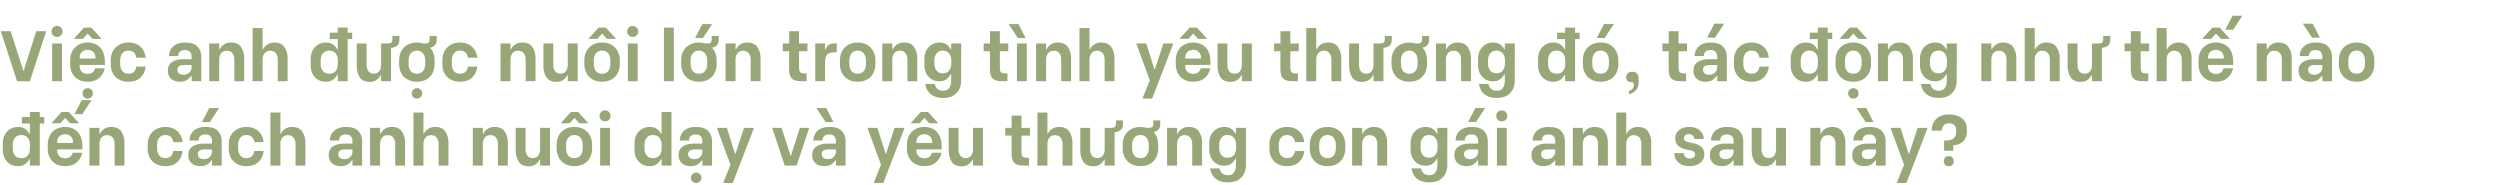 <svg width="770" height="57" viewBox="0 0 770 57" fill="none" xmlns="http://www.w3.org/2000/svg">
<path d="M0.242 9.6H3.278L7.172 21.766H7.304L11.176 9.6H14.234L9.196 25.022H5.258L0.242 9.6ZM16.065 13.384H19.101V25H16.065V13.384ZM17.561 11.382C17.077 11.382 16.674 11.221 16.351 10.898C16.028 10.561 15.867 10.157 15.867 9.688C15.867 9.204 16.028 8.801 16.351 8.478C16.674 8.155 17.077 7.994 17.561 7.994C18.045 7.994 18.448 8.163 18.771 8.5C19.094 8.823 19.255 9.219 19.255 9.688C19.255 10.157 19.094 10.561 18.771 10.898C18.448 11.221 18.045 11.382 17.561 11.382ZM27.003 25.176C25.888 25.176 24.928 24.949 24.121 24.494C23.314 24.025 22.691 23.387 22.251 22.58C21.826 21.759 21.613 20.842 21.613 19.83V18.51C21.613 17.498 21.826 16.581 22.251 15.76C22.676 14.939 23.292 14.293 24.099 13.824C24.906 13.34 25.866 13.098 26.981 13.098C28.022 13.098 28.939 13.318 29.731 13.758C30.538 14.198 31.168 14.865 31.623 15.76C32.078 16.655 32.305 17.755 32.305 19.06V20.006H24.517V20.292C24.517 20.981 24.73 21.568 25.155 22.052C25.595 22.521 26.204 22.756 26.981 22.756C27.597 22.756 28.103 22.609 28.499 22.316C28.895 22.008 29.159 21.583 29.291 21.04H32.261C31.997 22.257 31.418 23.255 30.523 24.032C29.643 24.795 28.47 25.176 27.003 25.176ZM29.401 18.026V17.806C29.401 17.073 29.174 16.479 28.719 16.024C28.264 15.569 27.678 15.342 26.959 15.342C26.226 15.342 25.632 15.569 25.177 16.024C24.737 16.464 24.517 17.058 24.517 17.806V18.026H29.401ZM27.025 30.368C26.556 30.368 26.167 30.214 25.859 29.906C25.566 29.598 25.419 29.217 25.419 28.762C25.419 28.307 25.566 27.926 25.859 27.618C26.167 27.31 26.556 27.156 27.025 27.156C27.48 27.156 27.861 27.31 28.169 27.618C28.477 27.926 28.631 28.307 28.631 28.762C28.631 29.202 28.477 29.576 28.169 29.884C27.861 30.207 27.48 30.368 27.025 30.368ZM25.881 8.5H28.125L31.293 11.976H28.499L27.025 10.37H26.937L25.507 11.976H22.735L25.881 8.5ZM39.573 25.176C38.444 25.176 37.468 24.949 36.647 24.494C35.825 24.025 35.195 23.387 34.755 22.58C34.33 21.759 34.117 20.842 34.117 19.83V18.51C34.117 17.498 34.33 16.581 34.755 15.76C35.195 14.939 35.825 14.293 36.647 13.824C37.468 13.34 38.444 13.098 39.573 13.098C40.644 13.098 41.56 13.311 42.323 13.736C43.1 14.161 43.694 14.726 44.105 15.43C44.53 16.134 44.787 16.919 44.875 17.784H41.993C41.919 17.139 41.678 16.611 41.267 16.2C40.856 15.789 40.291 15.584 39.573 15.584C38.766 15.584 38.136 15.863 37.681 16.42C37.241 16.977 37.021 17.689 37.021 18.554V19.764C37.021 20.629 37.241 21.341 37.681 21.898C38.136 22.441 38.766 22.712 39.573 22.712C40.291 22.712 40.856 22.507 41.267 22.096C41.678 21.685 41.919 21.157 41.993 20.512H44.875C44.743 21.847 44.222 22.961 43.313 23.856C42.418 24.736 41.172 25.176 39.573 25.176ZM55.388 25.176C54.258 25.176 53.356 24.868 52.682 24.252C52.022 23.636 51.692 22.807 51.692 21.766C51.692 20.563 52.132 19.676 53.012 19.104C53.906 18.517 55.021 18.224 56.356 18.224H59.018V17.388C59.018 16.845 58.856 16.383 58.534 16.002C58.226 15.606 57.69 15.408 56.928 15.408C56.253 15.408 55.747 15.569 55.41 15.892C55.072 16.215 54.904 16.655 54.904 17.212V17.278H52.066V17.212C52.066 16.552 52.227 15.914 52.55 15.298C52.872 14.667 53.4 14.147 54.134 13.736C54.867 13.311 55.82 13.098 56.994 13.098C58.783 13.098 60.059 13.516 60.822 14.352C61.599 15.188 61.988 16.2 61.988 17.388V25H59.018V23.372H58.842C58.622 23.783 58.226 24.186 57.654 24.582C57.082 24.978 56.326 25.176 55.388 25.176ZM56.488 23.02C57.25 23.02 57.859 22.793 58.314 22.338C58.783 21.883 59.018 21.348 59.018 20.732V20.028H56.686C55.322 20.028 54.64 20.505 54.64 21.458C54.64 21.942 54.808 22.323 55.146 22.602C55.483 22.881 55.93 23.02 56.488 23.02ZM64.439 13.384H67.519V15.166H67.674C67.938 14.594 68.363 14.11 68.95 13.714C69.536 13.303 70.248 13.098 71.084 13.098C72.594 13.098 73.657 13.582 74.273 14.55C74.904 15.518 75.219 16.618 75.219 17.85V25H72.183V18.356C72.183 17.505 71.978 16.838 71.567 16.354C71.171 15.87 70.607 15.628 69.874 15.628C69.096 15.628 68.51 15.885 68.114 16.398C67.718 16.897 67.519 17.549 67.519 18.356V25H64.439V13.384ZM77.803 8.654H80.883V15.166H81.037C81.301 14.594 81.726 14.11 82.313 13.714C82.9 13.303 83.611 13.098 84.447 13.098C85.957 13.098 87.021 13.582 87.637 14.55C88.267 15.518 88.583 16.618 88.583 17.85V25H85.547V18.356C85.547 17.505 85.341 16.838 84.931 16.354C84.535 15.87 83.963 15.628 83.215 15.628C82.481 15.628 81.909 15.877 81.499 16.376C81.088 16.875 80.883 17.535 80.883 18.356V25H77.803V8.654ZM108.472 12.042H107.086V25H104.028V23.02H103.852C103.588 23.563 103.177 24.061 102.62 24.516C102.063 24.956 101.285 25.176 100.288 25.176C99.423 25.176 98.638 24.963 97.934 24.538C97.245 24.113 96.695 23.526 96.284 22.778C95.888 22.03 95.69 21.179 95.69 20.226V18.114C95.69 17.146 95.895 16.281 96.306 15.518C96.717 14.755 97.274 14.161 97.978 13.736C98.682 13.311 99.474 13.098 100.354 13.098C101.337 13.098 102.107 13.318 102.664 13.758C103.221 14.198 103.617 14.667 103.852 15.166H104.028V12.042H101.564V10.062H104.028V8.5H107.086V10.062H108.472V12.042ZM104.05 18.51C104.05 17.645 103.815 16.941 103.346 16.398C102.877 15.855 102.231 15.584 101.41 15.584C100.589 15.584 99.943 15.855 99.474 16.398C99.005 16.941 98.77 17.645 98.77 18.51V19.83C98.77 20.681 99.005 21.377 99.474 21.92C99.958 22.448 100.603 22.712 101.41 22.712C102.231 22.712 102.877 22.448 103.346 21.92C103.815 21.377 104.05 20.681 104.05 19.83V18.51ZM123.013 11.074V12.262C123.013 13.127 122.764 13.743 122.265 14.11C121.766 14.477 121.158 14.689 120.439 14.748V25H117.381V23.152H117.227C116.963 23.724 116.545 24.215 115.973 24.626C115.416 25.022 114.726 25.22 113.905 25.22C112.424 25.22 111.382 24.736 110.781 23.768C110.18 22.785 109.879 21.685 109.879 20.468V13.384H112.915V19.962C112.915 20.798 113.106 21.465 113.487 21.964C113.868 22.448 114.411 22.69 115.115 22.69C115.878 22.69 116.442 22.433 116.809 21.92C117.19 21.407 117.381 20.754 117.381 19.962V13.384H119.493C119.962 13.384 120.307 13.296 120.527 13.12C120.747 12.944 120.857 12.541 120.857 11.91V11.074H123.013ZM134.504 11.074V12.262C134.504 13.01 134.306 13.575 133.91 13.956C133.529 14.337 133.038 14.579 132.436 14.682C132.906 15.166 133.258 15.745 133.492 16.42C133.742 17.08 133.866 17.799 133.866 18.576V19.742C133.866 20.783 133.646 21.715 133.206 22.536C132.781 23.357 132.158 24.003 131.336 24.472C130.515 24.941 129.54 25.176 128.41 25.176C127.281 25.176 126.306 24.941 125.484 24.472C124.663 24.003 124.032 23.357 123.592 22.536C123.152 21.715 122.932 20.783 122.932 19.742V18.576C122.932 17.535 123.145 16.603 123.57 15.782C124.01 14.946 124.641 14.293 125.462 13.824C126.298 13.34 127.281 13.098 128.41 13.098C129.07 13.098 129.723 13.193 130.368 13.384H130.984C131.454 13.384 131.798 13.296 132.018 13.12C132.238 12.944 132.348 12.541 132.348 11.91V11.074H134.504ZM130.962 18.642C130.962 17.733 130.735 16.999 130.28 16.442C129.84 15.87 129.217 15.584 128.41 15.584C127.589 15.584 126.951 15.87 126.496 16.442C126.056 16.999 125.836 17.733 125.836 18.642V19.698C125.836 20.607 126.056 21.341 126.496 21.898C126.951 22.441 127.589 22.712 128.41 22.712C129.217 22.712 129.84 22.441 130.28 21.898C130.735 21.341 130.962 20.607 130.962 19.698V18.642ZM128.432 30.368C127.963 30.368 127.574 30.214 127.266 29.906C126.973 29.598 126.826 29.217 126.826 28.762C126.826 28.307 126.973 27.926 127.266 27.618C127.574 27.31 127.963 27.156 128.432 27.156C128.887 27.156 129.268 27.31 129.576 27.618C129.884 27.926 130.038 28.307 130.038 28.762C130.038 29.202 129.884 29.576 129.576 29.884C129.268 30.207 128.887 30.368 128.432 30.368ZM141.71 25.176C140.58 25.176 139.605 24.949 138.784 24.494C137.962 24.025 137.332 23.387 136.892 22.58C136.466 21.759 136.254 20.842 136.254 19.83V18.51C136.254 17.498 136.466 16.581 136.892 15.76C137.332 14.939 137.962 14.293 138.784 13.824C139.605 13.34 140.58 13.098 141.71 13.098C142.78 13.098 143.697 13.311 144.46 13.736C145.237 14.161 145.831 14.726 146.242 15.43C146.667 16.134 146.924 16.919 147.012 17.784H144.13C144.056 17.139 143.814 16.611 143.404 16.2C142.993 15.789 142.428 15.584 141.71 15.584C140.903 15.584 140.272 15.863 139.818 16.42C139.378 16.977 139.158 17.689 139.158 18.554V19.764C139.158 20.629 139.378 21.341 139.818 21.898C140.272 22.441 140.903 22.712 141.71 22.712C142.428 22.712 142.993 22.507 143.404 22.096C143.814 21.685 144.056 21.157 144.13 20.512H147.012C146.88 21.847 146.359 22.961 145.45 23.856C144.555 24.736 143.308 25.176 141.71 25.176ZM154.158 13.384H157.238V15.166H157.392C157.656 14.594 158.082 14.11 158.668 13.714C159.255 13.303 159.966 13.098 160.802 13.098C162.313 13.098 163.376 13.582 163.992 14.55C164.623 15.518 164.938 16.618 164.938 17.85V25H161.902V18.356C161.902 17.505 161.697 16.838 161.286 16.354C160.89 15.87 160.326 15.628 159.592 15.628C158.815 15.628 158.228 15.885 157.832 16.398C157.436 16.897 157.238 17.549 157.238 18.356V25H154.158V13.384ZM177.931 25H174.873V23.152H174.719C174.455 23.724 174.037 24.215 173.465 24.626C172.908 25.022 172.219 25.22 171.397 25.22C169.916 25.22 168.875 24.736 168.273 23.768C167.672 22.785 167.371 21.685 167.371 20.468V13.384H170.407V19.962C170.407 20.798 170.598 21.465 170.979 21.964C171.361 22.448 171.903 22.69 172.607 22.69C173.37 22.69 173.935 22.433 174.301 21.92C174.683 21.407 174.873 20.754 174.873 19.962V13.384H177.931V25ZM185.451 25.176C184.322 25.176 183.347 24.941 182.525 24.472C181.704 24.003 181.073 23.357 180.633 22.536C180.193 21.715 179.973 20.783 179.973 19.742V18.576C179.973 17.535 180.186 16.603 180.611 15.782C181.051 14.946 181.682 14.293 182.503 13.824C183.339 13.34 184.322 13.098 185.451 13.098C186.581 13.098 187.556 13.34 188.377 13.824C189.199 14.293 189.822 14.946 190.247 15.782C190.687 16.603 190.907 17.535 190.907 18.576V19.742C190.907 20.783 190.687 21.715 190.247 22.536C189.822 23.357 189.199 24.003 188.377 24.472C187.556 24.941 186.581 25.176 185.451 25.176ZM185.451 22.712C186.258 22.712 186.881 22.441 187.321 21.898C187.776 21.341 188.003 20.607 188.003 19.698V18.642C188.003 17.733 187.776 16.999 187.321 16.442C186.881 15.87 186.258 15.584 185.451 15.584C184.63 15.584 183.992 15.87 183.537 16.442C183.097 16.999 182.877 17.733 182.877 18.642V19.698C182.877 20.607 183.097 21.341 183.537 21.898C183.992 22.441 184.63 22.712 185.451 22.712ZM184.351 8.5H186.595L189.763 11.976H186.969L185.495 10.37H185.407L183.977 11.976H181.205L184.351 8.5ZM193.376 13.384H196.412V25H193.376V13.384ZM194.872 11.382C194.388 11.382 193.984 11.221 193.662 10.898C193.339 10.561 193.178 10.157 193.178 9.688C193.178 9.204 193.339 8.801 193.662 8.478C193.984 8.155 194.388 7.994 194.872 7.994C195.356 7.994 195.759 8.163 196.082 8.5C196.404 8.823 196.566 9.219 196.566 9.688C196.566 10.157 196.404 10.561 196.082 10.898C195.759 11.221 195.356 11.382 194.872 11.382ZM204.5 8.5H207.536V25H204.5V8.5ZM221.366 11.074V12.262C221.366 13.01 221.168 13.575 220.772 13.956C220.39 14.337 219.899 14.579 219.298 14.682C219.767 15.166 220.119 15.745 220.354 16.42C220.603 17.08 220.728 17.799 220.728 18.576V19.742C220.728 20.783 220.508 21.715 220.068 22.536C219.642 23.357 219.019 24.003 218.198 24.472C217.376 24.941 216.401 25.176 215.272 25.176C214.142 25.176 213.167 24.941 212.346 24.472C211.524 24.003 210.894 23.357 210.454 22.536C210.014 21.715 209.794 20.783 209.794 19.742V18.576C209.794 17.535 210.006 16.603 210.432 15.782C210.872 14.946 211.502 14.293 212.324 13.824C213.16 13.34 214.142 13.098 215.272 13.098C215.932 13.098 216.584 13.193 217.23 13.384H217.846C218.315 13.384 218.66 13.296 218.88 13.12C219.1 12.944 219.21 12.541 219.21 11.91V11.074H221.366ZM217.824 18.642C217.824 17.733 217.596 16.999 217.142 16.442C216.702 15.87 216.078 15.584 215.272 15.584C214.45 15.584 213.812 15.87 213.358 16.442C212.918 16.999 212.698 17.733 212.698 18.642V19.698C212.698 20.607 212.918 21.341 213.358 21.898C213.812 22.441 214.45 22.712 215.272 22.712C216.078 22.712 216.702 22.441 217.142 21.898C217.596 21.341 217.824 20.607 217.824 19.698V18.642ZM214.084 11.712L216.306 7.422H219.32L216.504 11.734L214.084 11.712ZM223.467 13.384H226.547V15.166H226.701C226.965 14.594 227.39 14.11 227.977 13.714C228.564 13.303 229.275 13.098 230.111 13.098C231.622 13.098 232.685 13.582 233.301 14.55C233.932 15.518 234.247 16.618 234.247 17.85V25H231.211V18.356C231.211 17.505 231.006 16.838 230.595 16.354C230.199 15.87 229.634 15.628 228.901 15.628C228.124 15.628 227.537 15.885 227.141 16.398C226.745 16.897 226.547 17.549 226.547 18.356V25H223.467V13.384ZM246.106 15.76V20.402C246.106 20.989 246.135 21.429 246.194 21.722C246.253 22.001 246.399 22.221 246.634 22.382C246.869 22.529 247.243 22.602 247.756 22.602H248.438V25H246.612C245.571 25 244.786 24.824 244.258 24.472C243.745 24.105 243.415 23.651 243.268 23.108C243.121 22.565 243.048 21.898 243.048 21.106V15.76H241.112V13.384H243.07V9.6H246.106V13.384H248.702V15.76H246.106ZM251.098 13.384H254.112V15.232H254.266C254.471 14.675 254.765 14.227 255.146 13.89C255.527 13.553 256.151 13.384 257.016 13.384H257.72V16.112H257.016C256.004 16.112 255.263 16.347 254.794 16.816C254.339 17.285 254.112 18.077 254.112 19.192V25H251.098V13.384ZM264.17 25.176C263.041 25.176 262.065 24.941 261.244 24.472C260.423 24.003 259.792 23.357 259.352 22.536C258.912 21.715 258.692 20.783 258.692 19.742V18.576C258.692 17.535 258.905 16.603 259.33 15.782C259.77 14.946 260.401 14.293 261.222 13.824C262.058 13.34 263.041 13.098 264.17 13.098C265.299 13.098 266.275 13.34 267.096 13.824C267.917 14.293 268.541 14.946 268.966 15.782C269.406 16.603 269.626 17.535 269.626 18.576V19.742C269.626 20.783 269.406 21.715 268.966 22.536C268.541 23.357 267.917 24.003 267.096 24.472C266.275 24.941 265.299 25.176 264.17 25.176ZM264.17 22.712C264.977 22.712 265.6 22.441 266.04 21.898C266.495 21.341 266.722 20.607 266.722 19.698V18.642C266.722 17.733 266.495 16.999 266.04 16.442C265.6 15.87 264.977 15.584 264.17 15.584C263.349 15.584 262.711 15.87 262.256 16.442C261.816 16.999 261.596 17.733 261.596 18.642V19.698C261.596 20.607 261.816 21.341 262.256 21.898C262.711 22.441 263.349 22.712 264.17 22.712ZM271.742 13.384H274.822V15.166H274.976C275.24 14.594 275.666 14.11 276.252 13.714C276.839 13.303 277.55 13.098 278.386 13.098C279.897 13.098 280.96 13.582 281.576 14.55C282.207 15.518 282.522 16.618 282.522 17.85V25H279.486V18.356C279.486 17.505 279.281 16.838 278.87 16.354C278.474 15.87 277.91 15.628 277.176 15.628C276.399 15.628 275.812 15.885 275.416 16.398C275.02 16.897 274.822 17.549 274.822 18.356V25H271.742V13.384ZM290.454 30.17C288.885 30.17 287.631 29.796 286.692 29.048C285.768 28.3 285.196 27.237 284.976 25.858H287.924C288.041 26.533 288.32 27.046 288.76 27.398C289.2 27.765 289.772 27.948 290.476 27.948C291.371 27.948 292.001 27.662 292.368 27.09C292.749 26.533 292.947 25.821 292.962 24.956V22.866H292.808C292.544 23.409 292.133 23.907 291.576 24.362C291.033 24.817 290.271 25.044 289.288 25.044C288.423 25.044 287.638 24.831 286.934 24.406C286.245 23.981 285.702 23.394 285.306 22.646C284.91 21.883 284.712 21.025 284.712 20.072V18.114C284.712 17.146 284.91 16.281 285.306 15.518C285.717 14.755 286.267 14.161 286.956 13.736C287.66 13.311 288.445 13.098 289.31 13.098C290.293 13.098 291.055 13.318 291.598 13.758C292.155 14.183 292.559 14.653 292.808 15.166H292.962V13.384H296.042L296.02 24.956C296.02 25.66 295.873 26.401 295.58 27.178C295.287 27.97 294.722 28.667 293.886 29.268C293.065 29.869 291.921 30.17 290.454 30.17ZM290.388 22.58C291.209 22.58 291.847 22.309 292.302 21.766C292.771 21.209 293.006 20.49 293.006 19.61V18.554C293.006 17.689 292.771 16.977 292.302 16.42C291.847 15.863 291.209 15.584 290.388 15.584C289.567 15.584 288.929 15.863 288.474 16.42C288.019 16.977 287.792 17.689 287.792 18.554V19.61C287.792 20.49 288.019 21.209 288.474 21.766C288.943 22.309 289.581 22.58 290.388 22.58ZM307.96 15.76V20.402C307.96 20.989 307.989 21.429 308.048 21.722C308.106 22.001 308.253 22.221 308.488 22.382C308.722 22.529 309.096 22.602 309.61 22.602H310.292V25H308.466C307.424 25 306.64 24.824 306.112 24.472C305.598 24.105 305.268 23.651 305.122 23.108C304.975 22.565 304.902 21.898 304.902 21.106V15.76H302.966V13.384H304.924V9.6H307.96V13.384H310.556V15.76H307.96ZM313.215 13.384H316.251V25H313.215V13.384ZM310.663 7.422H313.699L315.899 11.712L313.501 11.734L310.663 7.422ZM319.115 13.384H322.195V15.166H322.349C322.613 14.594 323.039 14.11 323.625 13.714C324.212 13.303 324.923 13.098 325.759 13.098C327.27 13.098 328.333 13.582 328.949 14.55C329.58 15.518 329.895 16.618 329.895 17.85V25H326.859V18.356C326.859 17.505 326.654 16.838 326.243 16.354C325.847 15.87 325.283 15.628 324.549 15.628C323.772 15.628 323.185 15.885 322.789 16.398C322.393 16.897 322.195 17.549 322.195 18.356V25H319.115V13.384ZM332.479 8.654H335.559V15.166H335.713C335.977 14.594 336.402 14.11 336.989 13.714C337.575 13.303 338.287 13.098 339.123 13.098C340.633 13.098 341.697 13.582 342.313 14.55C342.943 15.518 343.259 16.618 343.259 17.85V25H340.223V18.356C340.223 17.505 340.017 16.838 339.607 16.354C339.211 15.87 338.639 15.628 337.891 15.628C337.157 15.628 336.585 15.877 336.175 16.376C335.764 16.875 335.559 17.535 335.559 18.356V25H332.479V8.654ZM351.994 30.06L354.15 24.736L350.058 13.648V13.384H353.05L355.558 21.37H355.69L358.33 13.384H361.3V13.648L354.854 30.368H351.994V30.06ZM367.53 25.176C366.416 25.176 365.455 24.949 364.648 24.494C363.842 24.025 363.218 23.387 362.778 22.58C362.353 21.759 362.14 20.842 362.14 19.83V18.51C362.14 17.498 362.353 16.581 362.778 15.76C363.204 14.939 363.82 14.293 364.626 13.824C365.433 13.34 366.394 13.098 367.508 13.098C368.55 13.098 369.466 13.318 370.258 13.758C371.065 14.198 371.696 14.865 372.15 15.76C372.605 16.655 372.832 17.755 372.832 19.06V20.006H365.044V20.292C365.044 20.981 365.257 21.568 365.682 22.052C366.122 22.521 366.731 22.756 367.508 22.756C368.124 22.756 368.63 22.609 369.026 22.316C369.422 22.008 369.686 21.583 369.818 21.04H372.788C372.524 22.257 371.945 23.255 371.05 24.032C370.17 24.795 368.997 25.176 367.53 25.176ZM369.928 18.026V17.806C369.928 17.073 369.701 16.479 369.246 16.024C368.792 15.569 368.205 15.342 367.486 15.342C366.753 15.342 366.159 15.569 365.704 16.024C365.264 16.464 365.044 17.058 365.044 17.806V18.026H369.928ZM366.408 8.5H368.652L371.82 11.976H369.026L367.552 10.37H367.464L366.034 11.976H363.262L366.408 8.5ZM385.556 25H382.498V23.152H382.344C382.08 23.724 381.662 24.215 381.09 24.626C380.533 25.022 379.844 25.22 379.022 25.22C377.541 25.22 376.5 24.736 375.898 23.768C375.297 22.785 374.996 21.685 374.996 20.468V13.384H378.032V19.962C378.032 20.798 378.223 21.465 378.604 21.964C378.986 22.448 379.528 22.69 380.232 22.69C380.995 22.69 381.56 22.433 381.926 21.92C382.308 21.407 382.498 20.754 382.498 19.962V13.384H385.556V25ZM397.421 15.76V20.402C397.421 20.989 397.45 21.429 397.509 21.722C397.567 22.001 397.714 22.221 397.949 22.382C398.183 22.529 398.557 22.602 399.071 22.602H399.753V25H397.927C396.885 25 396.101 24.824 395.573 24.472C395.059 24.105 394.729 23.651 394.583 23.108C394.436 22.565 394.363 21.898 394.363 21.106V15.76H392.427V13.384H394.385V9.6H397.421V13.384H400.017V15.76H397.421ZM402.324 8.654H405.404V15.166H405.558C405.822 14.594 406.248 14.11 406.834 13.714C407.421 13.303 408.132 13.098 408.968 13.098C410.479 13.098 411.542 13.582 412.158 14.55C412.789 15.518 413.104 16.618 413.104 17.85V25H410.068V18.356C410.068 17.505 409.863 16.838 409.452 16.354C409.056 15.87 408.484 15.628 407.736 15.628C407.003 15.628 406.431 15.877 406.02 16.376C405.61 16.875 405.404 17.535 405.404 18.356V25H402.324V8.654ZM428.671 11.074V12.262C428.671 13.127 428.422 13.743 427.923 14.11C427.425 14.477 426.816 14.689 426.097 14.748V25H423.039V23.152H422.885C422.621 23.724 422.203 24.215 421.631 24.626C421.074 25.022 420.385 25.22 419.563 25.22C418.082 25.22 417.041 24.736 416.439 23.768C415.838 22.785 415.537 21.685 415.537 20.468V13.384H418.573V19.962C418.573 20.798 418.764 21.465 419.145 21.964C419.527 22.448 420.069 22.69 420.773 22.69C421.536 22.69 422.101 22.433 422.467 21.92C422.849 21.407 423.039 20.754 423.039 19.962V13.384H425.151C425.621 13.384 425.965 13.296 426.185 13.12C426.405 12.944 426.515 12.541 426.515 11.91V11.074H428.671ZM440.162 11.074V12.262C440.162 13.01 439.964 13.575 439.568 13.956C439.187 14.337 438.696 14.579 438.094 14.682C438.564 15.166 438.916 15.745 439.15 16.42C439.4 17.08 439.524 17.799 439.524 18.576V19.742C439.524 20.783 439.304 21.715 438.864 22.536C438.439 23.357 437.816 24.003 436.994 24.472C436.173 24.941 435.198 25.176 434.068 25.176C432.939 25.176 431.964 24.941 431.142 24.472C430.321 24.003 429.69 23.357 429.25 22.536C428.81 21.715 428.59 20.783 428.59 19.742V18.576C428.59 17.535 428.803 16.603 429.228 15.782C429.668 14.946 430.299 14.293 431.12 13.824C431.956 13.34 432.939 13.098 434.068 13.098C434.728 13.098 435.381 13.193 436.026 13.384H436.642C437.112 13.384 437.456 13.296 437.676 13.12C437.896 12.944 438.006 12.541 438.006 11.91V11.074H440.162ZM436.62 18.642C436.62 17.733 436.393 16.999 435.938 16.442C435.498 15.87 434.875 15.584 434.068 15.584C433.247 15.584 432.609 15.87 432.154 16.442C431.714 16.999 431.494 17.733 431.494 18.642V19.698C431.494 20.607 431.714 21.341 432.154 21.898C432.609 22.441 433.247 22.712 434.068 22.712C434.875 22.712 435.498 22.441 435.938 21.898C436.393 21.341 436.62 20.607 436.62 19.698V18.642ZM442.264 13.384H445.344V15.166H445.498C445.762 14.594 446.187 14.11 446.774 13.714C447.36 13.303 448.072 13.098 448.908 13.098C450.418 13.098 451.482 13.582 452.098 14.55C452.728 15.518 453.044 16.618 453.044 17.85V25H450.008V18.356C450.008 17.505 449.802 16.838 449.392 16.354C448.996 15.87 448.431 15.628 447.698 15.628C446.92 15.628 446.334 15.885 445.938 16.398C445.542 16.897 445.344 17.549 445.344 18.356V25H442.264V13.384ZM460.976 30.17C459.406 30.17 458.152 29.796 457.214 29.048C456.29 28.3 455.718 27.237 455.498 25.858H458.446C458.563 26.533 458.842 27.046 459.282 27.398C459.722 27.765 460.294 27.948 460.998 27.948C461.892 27.948 462.523 27.662 462.89 27.09C463.271 26.533 463.469 25.821 463.484 24.956V22.866H463.33C463.066 23.409 462.655 23.907 462.098 24.362C461.555 24.817 460.792 25.044 459.81 25.044C458.944 25.044 458.16 24.831 457.456 24.406C456.766 23.981 456.224 23.394 455.828 22.646C455.432 21.883 455.234 21.025 455.234 20.072V18.114C455.234 17.146 455.432 16.281 455.828 15.518C456.238 14.755 456.788 14.161 457.478 13.736C458.182 13.311 458.966 13.098 459.832 13.098C460.814 13.098 461.577 13.318 462.12 13.758C462.677 14.183 463.08 14.653 463.33 15.166H463.484V13.384H466.564L466.542 24.956C466.542 25.66 466.395 26.401 466.102 27.178C465.808 27.97 465.244 28.667 464.408 29.268C463.586 29.869 462.442 30.17 460.976 30.17ZM460.91 22.58C461.731 22.58 462.369 22.309 462.824 21.766C463.293 21.209 463.528 20.49 463.528 19.61V18.554C463.528 17.689 463.293 16.977 462.824 16.42C462.369 15.863 461.731 15.584 460.91 15.584C460.088 15.584 459.45 15.863 458.996 16.42C458.541 16.977 458.314 17.689 458.314 18.554V19.61C458.314 20.49 458.541 21.209 458.996 21.766C459.465 22.309 460.103 22.58 460.91 22.58ZM486.511 12.042H485.125V25H482.067V23.02H481.891C481.627 23.563 481.216 24.061 480.659 24.516C480.102 24.956 479.324 25.176 478.327 25.176C477.462 25.176 476.677 24.963 475.973 24.538C475.284 24.113 474.734 23.526 474.323 22.778C473.927 22.03 473.729 21.179 473.729 20.226V18.114C473.729 17.146 473.934 16.281 474.345 15.518C474.756 14.755 475.313 14.161 476.017 13.736C476.721 13.311 477.513 13.098 478.393 13.098C479.376 13.098 480.146 13.318 480.703 13.758C481.26 14.198 481.656 14.667 481.891 15.166H482.067V12.042H479.603V10.062H482.067V8.5H485.125V10.062H486.511V12.042ZM482.089 18.51C482.089 17.645 481.854 16.941 481.385 16.398C480.916 15.855 480.27 15.584 479.449 15.584C478.628 15.584 477.982 15.855 477.513 16.398C477.044 16.941 476.809 17.645 476.809 18.51V19.83C476.809 20.681 477.044 21.377 477.513 21.92C477.997 22.448 478.642 22.712 479.449 22.712C480.27 22.712 480.916 22.448 481.385 21.92C481.854 21.377 482.089 20.681 482.089 19.83V18.51ZM493 25.176C491.871 25.176 490.895 24.941 490.074 24.472C489.253 24.003 488.622 23.357 488.182 22.536C487.742 21.715 487.522 20.783 487.522 19.742V18.576C487.522 17.535 487.735 16.603 488.16 15.782C488.6 14.946 489.231 14.293 490.052 13.824C490.888 13.34 491.871 13.098 493 13.098C494.129 13.098 495.105 13.34 495.926 13.824C496.747 14.293 497.371 14.946 497.796 15.782C498.236 16.603 498.456 17.535 498.456 18.576V19.742C498.456 20.783 498.236 21.715 497.796 22.536C497.371 23.357 496.747 24.003 495.926 24.472C495.105 24.941 494.129 25.176 493 25.176ZM493 22.712C493.807 22.712 494.43 22.441 494.87 21.898C495.325 21.341 495.552 20.607 495.552 19.698V18.642C495.552 17.733 495.325 16.999 494.87 16.442C494.43 15.87 493.807 15.584 493 15.584C492.179 15.584 491.541 15.87 491.086 16.442C490.646 16.999 490.426 17.733 490.426 18.642V19.698C490.426 20.607 490.646 21.341 491.086 21.898C491.541 22.441 492.179 22.712 493 22.712ZM491.812 11.712L494.034 7.422H497.048L494.232 11.734L491.812 11.712ZM501.716 28.036C502.728 27.64 503.234 27.031 503.234 26.21C503.234 25.799 503.146 25.535 502.97 25.418C502.809 25.315 502.56 25.257 502.222 25.242C501.709 25.227 501.35 25.073 501.144 24.78C500.954 24.487 500.858 24.171 500.858 23.834C500.858 23.335 501.012 22.925 501.32 22.602C501.643 22.265 502.105 22.096 502.706 22.096C503.454 22.096 503.975 22.309 504.268 22.734C504.562 23.159 504.708 23.673 504.708 24.274V25.242C504.708 26.298 504.444 27.134 503.916 27.75C503.388 28.366 502.655 28.791 501.716 29.026V28.036ZM517.003 15.76V20.402C517.003 20.989 517.032 21.429 517.091 21.722C517.149 22.001 517.296 22.221 517.531 22.382C517.765 22.529 518.139 22.602 518.653 22.602H519.335V25H517.509C516.467 25 515.683 24.824 515.155 24.472C514.641 24.105 514.311 23.651 514.165 23.108C514.018 22.565 513.945 21.898 513.945 21.106V15.76H512.009V13.384H513.967V9.6H517.003V13.384H519.599V15.76H517.003ZM525.272 25.176C524.143 25.176 523.241 24.868 522.566 24.252C521.906 23.636 521.576 22.807 521.576 21.766C521.576 20.563 522.016 19.676 522.896 19.104C523.791 18.517 524.906 18.224 526.24 18.224H528.902V17.388C528.902 16.845 528.741 16.383 528.418 16.002C528.11 15.606 527.575 15.408 526.812 15.408C526.138 15.408 525.632 15.569 525.294 15.892C524.957 16.215 524.788 16.655 524.788 17.212V17.278H521.95V17.212C521.95 16.552 522.112 15.914 522.434 15.298C522.757 14.667 523.285 14.147 524.018 13.736C524.752 13.311 525.705 13.098 526.878 13.098C528.668 13.098 529.944 13.516 530.706 14.352C531.484 15.188 531.872 16.2 531.872 17.388V25H528.902V23.372H528.726C528.506 23.783 528.11 24.186 527.538 24.582C526.966 24.978 526.211 25.176 525.272 25.176ZM526.372 23.02C527.135 23.02 527.744 22.793 528.198 22.338C528.668 21.883 528.902 21.348 528.902 20.732V20.028H526.57C525.206 20.028 524.524 20.505 524.524 21.458C524.524 21.942 524.693 22.323 525.03 22.602C525.368 22.881 525.815 23.02 526.372 23.02ZM525.8 11.58L528.022 7.29H531.036L528.22 11.602L525.8 11.58ZM539.493 25.176C538.363 25.176 537.388 24.949 536.567 24.494C535.745 24.025 535.115 23.387 534.675 22.58C534.249 21.759 534.037 20.842 534.037 19.83V18.51C534.037 17.498 534.249 16.581 534.675 15.76C535.115 14.939 535.745 14.293 536.567 13.824C537.388 13.34 538.363 13.098 539.493 13.098C540.563 13.098 541.48 13.311 542.243 13.736C543.02 14.161 543.614 14.726 544.025 15.43C544.45 16.134 544.707 16.919 544.795 17.784H541.913C541.839 17.139 541.597 16.611 541.187 16.2C540.776 15.789 540.211 15.584 539.493 15.584C538.686 15.584 538.055 15.863 537.601 16.42C537.161 16.977 536.941 17.689 536.941 18.554V19.764C536.941 20.629 537.161 21.341 537.601 21.898C538.055 22.441 538.686 22.712 539.493 22.712C540.211 22.712 540.776 22.507 541.187 22.096C541.597 21.685 541.839 21.157 541.913 20.512H544.795C544.663 21.847 544.142 22.961 543.233 23.856C542.338 24.736 541.091 25.176 539.493 25.176ZM564.328 12.042H562.942V25H559.884V23.02H559.708C559.444 23.563 559.033 24.061 558.476 24.516C557.918 24.956 557.141 25.176 556.144 25.176C555.278 25.176 554.494 24.963 553.79 24.538C553.1 24.113 552.55 23.526 552.139 22.778C551.744 22.03 551.546 21.179 551.546 20.226V18.114C551.546 17.146 551.751 16.281 552.162 15.518C552.572 14.755 553.13 14.161 553.834 13.736C554.538 13.311 555.33 13.098 556.21 13.098C557.192 13.098 557.962 13.318 558.52 13.758C559.077 14.198 559.473 14.667 559.708 15.166H559.884V12.042H557.42V10.062H559.884V8.5H562.942V10.062H564.328V12.042ZM559.906 18.51C559.906 17.645 559.671 16.941 559.202 16.398C558.732 15.855 558.087 15.584 557.266 15.584C556.444 15.584 555.799 15.855 555.33 16.398C554.86 16.941 554.626 17.645 554.626 18.51V19.83C554.626 20.681 554.86 21.377 555.33 21.92C555.814 22.448 556.459 22.712 557.266 22.712C558.087 22.712 558.732 22.448 559.202 21.92C559.671 21.377 559.906 20.681 559.906 19.83V18.51ZM570.816 25.176C569.687 25.176 568.712 24.941 567.89 24.472C567.069 24.003 566.438 23.357 565.998 22.536C565.558 21.715 565.338 20.783 565.338 19.742V18.576C565.338 17.535 565.551 16.603 565.976 15.782C566.416 14.946 567.047 14.293 567.868 13.824C568.704 13.34 569.687 13.098 570.816 13.098C571.946 13.098 572.921 13.34 573.742 13.824C574.564 14.293 575.187 14.946 575.612 15.782C576.052 16.603 576.272 17.535 576.272 18.576V19.742C576.272 20.783 576.052 21.715 575.612 22.536C575.187 23.357 574.564 24.003 573.742 24.472C572.921 24.941 571.946 25.176 570.816 25.176ZM570.816 22.712C571.623 22.712 572.246 22.441 572.686 21.898C573.141 21.341 573.368 20.607 573.368 19.698V18.642C573.368 17.733 573.141 16.999 572.686 16.442C572.246 15.87 571.623 15.584 570.816 15.584C569.995 15.584 569.357 15.87 568.902 16.442C568.462 16.999 568.242 17.733 568.242 18.642V19.698C568.242 20.607 568.462 21.341 568.902 21.898C569.357 22.441 569.995 22.712 570.816 22.712ZM570.838 30.368C570.369 30.368 569.98 30.214 569.672 29.906C569.379 29.598 569.232 29.217 569.232 28.762C569.232 28.307 569.379 27.926 569.672 27.618C569.98 27.31 570.369 27.156 570.838 27.156C571.293 27.156 571.674 27.31 571.982 27.618C572.29 27.926 572.444 28.307 572.444 28.762C572.444 29.202 572.29 29.576 571.982 29.884C571.674 30.207 571.293 30.368 570.838 30.368ZM569.716 8.5H571.96L575.128 11.976H572.334L570.86 10.37H570.772L569.342 11.976H566.57L569.716 8.5ZM578.389 13.384H581.469V15.166H581.623C581.887 14.594 582.312 14.11 582.899 13.714C583.485 13.303 584.197 13.098 585.033 13.098C586.543 13.098 587.607 13.582 588.223 14.55C588.853 15.518 589.169 16.618 589.169 17.85V25H586.133V18.356C586.133 17.505 585.927 16.838 585.517 16.354C585.121 15.87 584.556 15.628 583.823 15.628C583.045 15.628 582.459 15.885 582.063 16.398C581.667 16.897 581.469 17.549 581.469 18.356V25H578.389V13.384ZM597.101 30.17C595.531 30.17 594.277 29.796 593.339 29.048C592.415 28.3 591.843 27.237 591.623 25.858H594.571C594.688 26.533 594.967 27.046 595.407 27.398C595.847 27.765 596.419 27.948 597.123 27.948C598.017 27.948 598.648 27.662 599.015 27.09C599.396 26.533 599.594 25.821 599.609 24.956V22.866H599.455C599.191 23.409 598.78 23.907 598.223 24.362C597.68 24.817 596.917 25.044 595.935 25.044C595.069 25.044 594.285 24.831 593.581 24.406C592.891 23.981 592.349 23.394 591.953 22.646C591.557 21.883 591.359 21.025 591.359 20.072V18.114C591.359 17.146 591.557 16.281 591.953 15.518C592.363 14.755 592.913 14.161 593.603 13.736C594.307 13.311 595.091 13.098 595.957 13.098C596.939 13.098 597.702 13.318 598.245 13.758C598.802 14.183 599.205 14.653 599.455 15.166H599.609V13.384H602.689L602.667 24.956C602.667 25.66 602.52 26.401 602.227 27.178C601.933 27.97 601.369 28.667 600.533 29.268C599.711 29.869 598.567 30.17 597.101 30.17ZM597.035 22.58C597.856 22.58 598.494 22.309 598.949 21.766C599.418 21.209 599.653 20.49 599.653 19.61V18.554C599.653 17.689 599.418 16.977 598.949 16.42C598.494 15.863 597.856 15.584 597.035 15.584C596.213 15.584 595.575 15.863 595.121 16.42C594.666 16.977 594.439 17.689 594.439 18.554V19.61C594.439 20.49 594.666 21.209 595.121 21.766C595.59 22.309 596.228 22.58 597.035 22.58ZM610.25 13.384H613.33V15.166H613.484C613.748 14.594 614.173 14.11 614.76 13.714C615.347 13.303 616.058 13.098 616.894 13.098C618.405 13.098 619.468 13.582 620.084 14.55C620.715 15.518 621.03 16.618 621.03 17.85V25H617.994V18.356C617.994 17.505 617.789 16.838 617.378 16.354C616.982 15.87 616.417 15.628 615.684 15.628C614.907 15.628 614.32 15.885 613.924 16.398C613.528 16.897 613.33 17.549 613.33 18.356V25H610.25V13.384ZM623.613 8.654H626.693V15.166H626.847C627.111 14.594 627.537 14.11 628.123 13.714C628.71 13.303 629.421 13.098 630.257 13.098C631.768 13.098 632.831 13.582 633.447 14.55C634.078 15.518 634.393 16.618 634.393 17.85V25H631.357V18.356C631.357 17.505 631.152 16.838 630.741 16.354C630.345 15.87 629.773 15.628 629.025 15.628C628.292 15.628 627.72 15.877 627.309 16.376C626.899 16.875 626.693 17.535 626.693 18.356V25H623.613V8.654ZM649.96 11.074V12.262C649.96 13.127 649.711 13.743 649.212 14.11C648.714 14.477 648.105 14.689 647.386 14.748V25H644.328V23.152H644.174C643.91 23.724 643.492 24.215 642.92 24.626C642.363 25.022 641.674 25.22 640.852 25.22C639.371 25.22 638.33 24.736 637.728 23.768C637.127 22.785 636.826 21.685 636.826 20.468V13.384H639.862V19.962C639.862 20.798 640.053 21.465 640.434 21.964C640.816 22.448 641.358 22.69 642.062 22.69C642.825 22.69 643.39 22.433 643.756 21.92C644.138 21.407 644.328 20.754 644.328 19.962V13.384H646.44C646.91 13.384 647.254 13.296 647.474 13.12C647.694 12.944 647.804 12.541 647.804 11.91V11.074H649.96ZM659.337 15.76V20.402C659.337 20.989 659.366 21.429 659.425 21.722C659.483 22.001 659.63 22.221 659.865 22.382C660.099 22.529 660.473 22.602 660.987 22.602H661.669V25H659.843C658.801 25 658.017 24.824 657.489 24.472C656.975 24.105 656.645 23.651 656.499 23.108C656.352 22.565 656.279 21.898 656.279 21.106V15.76H654.343V13.384H656.301V9.6H659.337V13.384H661.933V15.76H659.337ZM664.24 8.654H667.32V15.166H667.474C667.738 14.594 668.164 14.11 668.75 13.714C669.337 13.303 670.048 13.098 670.884 13.098C672.395 13.098 673.458 13.582 674.074 14.55C674.705 15.518 675.02 16.618 675.02 17.85V25H671.984V18.356C671.984 17.505 671.779 16.838 671.368 16.354C670.972 15.87 670.4 15.628 669.652 15.628C668.919 15.628 668.347 15.877 667.936 16.376C667.526 16.875 667.32 17.535 667.32 18.356V25H664.24V8.654ZM682.534 25.176C681.42 25.176 680.459 24.949 679.652 24.494C678.846 24.025 678.222 23.387 677.782 22.58C677.357 21.759 677.144 20.842 677.144 19.83V18.51C677.144 17.498 677.357 16.581 677.782 15.76C678.208 14.939 678.824 14.293 679.63 13.824C680.437 13.34 681.398 13.098 682.512 13.098C683.554 13.098 684.47 13.318 685.262 13.758C686.069 14.198 686.7 14.865 687.154 15.76C687.609 16.655 687.836 17.755 687.836 19.06V20.006H680.048V20.292C680.048 20.981 680.261 21.568 680.686 22.052C681.126 22.521 681.735 22.756 682.512 22.756C683.128 22.756 683.634 22.609 684.03 22.316C684.426 22.008 684.69 21.583 684.822 21.04H687.792C687.528 22.257 686.949 23.255 686.054 24.032C685.174 24.795 684.001 25.176 682.534 25.176ZM684.932 18.026V17.806C684.932 17.073 684.705 16.479 684.25 16.024C683.796 15.569 683.209 15.342 682.49 15.342C681.757 15.342 681.163 15.569 680.708 16.024C680.268 16.464 680.048 17.058 680.048 17.806V18.026H684.932ZM681.412 8.5H683.656L686.824 11.976H684.03L682.556 10.37H682.468L681.038 11.976H678.266L681.412 8.5ZM685.394 9.138L687.616 4.848H690.63L687.814 9.16L685.394 9.138ZM695.07 13.384H698.15V15.166H698.304C698.568 14.594 698.994 14.11 699.58 13.714C700.167 13.303 700.878 13.098 701.714 13.098C703.225 13.098 704.288 13.582 704.904 14.55C705.535 15.518 705.85 16.618 705.85 17.85V25H702.814V18.356C702.814 17.505 702.609 16.838 702.198 16.354C701.802 15.87 701.238 15.628 700.504 15.628C699.727 15.628 699.14 15.885 698.744 16.398C698.348 16.897 698.15 17.549 698.15 18.356V25H695.07V13.384ZM711.649 25.176C710.52 25.176 709.618 24.868 708.943 24.252C708.283 23.636 707.953 22.807 707.953 21.766C707.953 20.563 708.393 19.676 709.273 19.104C710.168 18.517 711.283 18.224 712.617 18.224H715.279V17.388C715.279 16.845 715.118 16.383 714.795 16.002C714.487 15.606 713.952 15.408 713.189 15.408C712.515 15.408 712.009 15.569 711.671 15.892C711.334 16.215 711.165 16.655 711.165 17.212V17.278H708.327V17.212C708.327 16.552 708.489 15.914 708.811 15.298C709.134 14.667 709.662 14.147 710.395 13.736C711.129 13.311 712.082 13.098 713.255 13.098C715.045 13.098 716.321 13.516 717.083 14.352C717.861 15.188 718.249 16.2 718.249 17.388V25H715.279V23.372H715.103C714.883 23.783 714.487 24.186 713.915 24.582C713.343 24.978 712.588 25.176 711.649 25.176ZM712.749 23.02C713.512 23.02 714.121 22.793 714.575 22.338C715.045 21.883 715.279 21.348 715.279 20.732V20.028H712.947C711.583 20.028 710.901 20.505 710.901 21.458C710.901 21.942 711.07 22.323 711.407 22.602C711.745 22.881 712.192 23.02 712.749 23.02ZM709.273 7.29H712.309L714.509 11.58L712.111 11.602L709.273 7.29ZM725.848 25.176C724.718 25.176 723.743 24.941 722.922 24.472C722.1 24.003 721.47 23.357 721.03 22.536C720.59 21.715 720.37 20.783 720.37 19.742V18.576C720.37 17.535 720.582 16.603 721.008 15.782C721.448 14.946 722.078 14.293 722.9 13.824C723.736 13.34 724.718 13.098 725.848 13.098C726.977 13.098 727.952 13.34 728.774 13.824C729.595 14.293 730.218 14.946 730.644 15.782C731.084 16.603 731.304 17.535 731.304 18.576V19.742C731.304 20.783 731.084 21.715 730.644 22.536C730.218 23.357 729.595 24.003 728.774 24.472C727.952 24.941 726.977 25.176 725.848 25.176ZM725.848 22.712C726.654 22.712 727.278 22.441 727.718 21.898C728.172 21.341 728.4 20.607 728.4 19.698V18.642C728.4 17.733 728.172 16.999 727.718 16.442C727.278 15.87 726.654 15.584 725.848 15.584C725.026 15.584 724.388 15.87 723.934 16.442C723.494 16.999 723.274 17.733 723.274 18.642V19.698C723.274 20.607 723.494 21.341 723.934 21.898C724.388 22.441 725.026 22.712 725.848 22.712ZM13.64 38.042H12.254V51H9.196V49.02H9.02C8.756 49.563 8.345 50.061 7.788 50.516C7.231 50.956 6.453 51.176 5.456 51.176C4.591 51.176 3.806 50.963 3.102 50.538C2.413 50.113 1.863 49.526 1.452 48.778C1.056 48.03 0.858 47.179 0.858 46.226V44.114C0.858 43.146 1.063 42.281 1.474 41.518C1.885 40.755 2.442 40.161 3.146 39.736C3.85 39.311 4.642 39.098 5.522 39.098C6.505 39.098 7.275 39.318 7.832 39.758C8.389 40.198 8.785 40.667 9.02 41.166H9.196V38.042H6.732V36.062H9.196V34.5H12.254V36.062H13.64V38.042ZM9.218 44.51C9.218 43.645 8.983 42.941 8.514 42.398C8.045 41.855 7.399 41.584 6.578 41.584C5.757 41.584 5.111 41.855 4.642 42.398C4.173 42.941 3.938 43.645 3.938 44.51V45.83C3.938 46.681 4.173 47.377 4.642 47.92C5.126 48.448 5.771 48.712 6.578 48.712C7.399 48.712 8.045 48.448 8.514 47.92C8.983 47.377 9.218 46.681 9.218 45.83V44.51ZM20.085 51.176C18.97 51.176 18.01 50.949 17.203 50.494C16.396 50.025 15.773 49.387 15.333 48.58C14.908 47.759 14.695 46.842 14.695 45.83V44.51C14.695 43.498 14.908 42.581 15.333 41.76C15.758 40.939 16.374 40.293 17.181 39.824C17.988 39.34 18.948 39.098 20.063 39.098C21.104 39.098 22.021 39.318 22.813 39.758C23.62 40.198 24.25 40.865 24.705 41.76C25.16 42.655 25.387 43.755 25.387 45.06V46.006H17.599V46.292C17.599 46.981 17.812 47.568 18.237 48.052C18.677 48.521 19.286 48.756 20.063 48.756C20.679 48.756 21.185 48.609 21.581 48.316C21.977 48.008 22.241 47.583 22.373 47.04H25.343C25.079 48.257 24.5 49.255 23.605 50.032C22.725 50.795 21.552 51.176 20.085 51.176ZM22.483 44.026V43.806C22.483 43.073 22.256 42.479 21.801 42.024C21.346 41.569 20.76 41.342 20.041 41.342C19.308 41.342 18.714 41.569 18.259 42.024C17.819 42.464 17.599 43.058 17.599 43.806V44.026H22.483ZM18.963 34.5H21.207L24.375 37.976H21.581L20.107 36.37H20.019L18.589 37.976H15.817L18.963 34.5ZM22.945 35.138L25.167 30.848H28.181L25.365 35.16L22.945 35.138ZM27.551 39.384H30.631V41.166H30.785C31.049 40.594 31.474 40.11 32.061 39.714C32.648 39.303 33.359 39.098 34.195 39.098C35.706 39.098 36.769 39.582 37.385 40.55C38.016 41.518 38.331 42.618 38.331 43.85V51H35.295V44.356C35.295 43.505 35.09 42.838 34.679 42.354C34.283 41.87 33.718 41.628 32.985 41.628C32.208 41.628 31.621 41.885 31.225 42.398C30.829 42.897 30.631 43.549 30.631 44.356V51H27.551V39.384ZM50.938 51.176C49.809 51.176 48.833 50.949 48.012 50.494C47.191 50.025 46.56 49.387 46.12 48.58C45.695 47.759 45.482 46.842 45.482 45.83V44.51C45.482 43.498 45.695 42.581 46.12 41.76C46.56 40.939 47.191 40.293 48.012 39.824C48.833 39.34 49.809 39.098 50.938 39.098C52.009 39.098 52.925 39.311 53.688 39.736C54.465 40.161 55.059 40.726 55.47 41.43C55.895 42.134 56.152 42.919 56.24 43.784H53.358C53.285 43.139 53.043 42.611 52.632 42.2C52.221 41.789 51.657 41.584 50.938 41.584C50.131 41.584 49.501 41.863 49.046 42.42C48.606 42.977 48.386 43.689 48.386 44.554V45.764C48.386 46.629 48.606 47.341 49.046 47.898C49.501 48.441 50.131 48.712 50.938 48.712C51.657 48.712 52.221 48.507 52.632 48.096C53.043 47.685 53.285 47.157 53.358 46.512H56.24C56.108 47.847 55.587 48.961 54.678 49.856C53.783 50.736 52.537 51.176 50.938 51.176ZM61.682 51.176C60.553 51.176 59.651 50.868 58.977 50.252C58.316 49.636 57.986 48.807 57.986 47.766C57.986 46.563 58.426 45.676 59.306 45.104C60.201 44.517 61.316 44.224 62.651 44.224H65.312V43.388C65.312 42.845 65.151 42.383 64.829 42.002C64.52 41.606 63.985 41.408 63.222 41.408C62.548 41.408 62.042 41.569 61.705 41.892C61.367 42.215 61.199 42.655 61.199 43.212V43.278H58.361V43.212C58.361 42.552 58.522 41.914 58.844 41.298C59.167 40.667 59.695 40.147 60.428 39.736C61.162 39.311 62.115 39.098 63.288 39.098C65.078 39.098 66.354 39.516 67.117 40.352C67.894 41.188 68.282 42.2 68.282 43.388V51H65.312V49.372H65.136C64.916 49.783 64.52 50.186 63.949 50.582C63.377 50.978 62.621 51.176 61.682 51.176ZM62.782 49.02C63.545 49.02 64.154 48.793 64.609 48.338C65.078 47.883 65.312 47.348 65.312 46.732V46.028H62.98C61.617 46.028 60.934 46.505 60.934 47.458C60.934 47.942 61.103 48.323 61.441 48.602C61.778 48.881 62.225 49.02 62.782 49.02ZM62.211 37.58L64.433 33.29H67.447L64.63 37.602L62.211 37.58ZM75.903 51.176C74.774 51.176 73.798 50.949 72.977 50.494C72.156 50.025 71.525 49.387 71.085 48.58C70.66 47.759 70.447 46.842 70.447 45.83V44.51C70.447 43.498 70.66 42.581 71.085 41.76C71.525 40.939 72.156 40.293 72.977 39.824C73.798 39.34 74.774 39.098 75.903 39.098C76.974 39.098 77.89 39.311 78.653 39.736C79.43 40.161 80.024 40.726 80.435 41.43C80.86 42.134 81.117 42.919 81.205 43.784H78.323C78.25 43.139 78.008 42.611 77.597 42.2C77.186 41.789 76.622 41.584 75.903 41.584C75.096 41.584 74.466 41.863 74.011 42.42C73.571 42.977 73.351 43.689 73.351 44.554V45.764C73.351 46.629 73.571 47.341 74.011 47.898C74.466 48.441 75.096 48.712 75.903 48.712C76.622 48.712 77.186 48.507 77.597 48.096C78.008 47.685 78.25 47.157 78.323 46.512H81.205C81.073 47.847 80.552 48.961 79.643 49.856C78.748 50.736 77.502 51.176 75.903 51.176ZM83.281 34.654H86.361V41.166H86.515C86.779 40.594 87.205 40.11 87.791 39.714C88.378 39.303 89.089 39.098 89.925 39.098C91.436 39.098 92.499 39.582 93.115 40.55C93.746 41.518 94.061 42.618 94.061 43.85V51H91.025V44.356C91.025 43.505 90.82 42.838 90.409 42.354C90.013 41.87 89.441 41.628 88.693 41.628C87.96 41.628 87.388 41.877 86.977 42.376C86.567 42.875 86.361 43.535 86.361 44.356V51H83.281V34.654ZM104.931 51.176C103.801 51.176 102.899 50.868 102.225 50.252C101.565 49.636 101.235 48.807 101.235 47.766C101.235 46.563 101.675 45.676 102.555 45.104C103.449 44.517 104.564 44.224 105.899 44.224H108.561V43.388C108.561 42.845 108.399 42.383 108.077 42.002C107.769 41.606 107.233 41.408 106.471 41.408C105.796 41.408 105.29 41.569 104.953 41.892C104.615 42.215 104.447 42.655 104.447 43.212V43.278H101.609V43.212C101.609 42.552 101.77 41.914 102.093 41.298C102.415 40.667 102.943 40.147 103.677 39.736C104.41 39.311 105.363 39.098 106.537 39.098C108.326 39.098 109.602 39.516 110.365 40.352C111.142 41.188 111.531 42.2 111.531 43.388V51H108.561V49.372H108.385C108.165 49.783 107.769 50.186 107.197 50.582C106.625 50.978 105.869 51.176 104.931 51.176ZM106.031 49.02C106.793 49.02 107.402 48.793 107.857 48.338C108.326 47.883 108.561 47.348 108.561 46.732V46.028H106.229C104.865 46.028 104.183 46.505 104.183 47.458C104.183 47.942 104.351 48.323 104.689 48.602C105.026 48.881 105.473 49.02 106.031 49.02ZM113.983 39.384H117.063V41.166H117.217C117.481 40.594 117.906 40.11 118.493 39.714C119.079 39.303 119.791 39.098 120.627 39.098C122.137 39.098 123.201 39.582 123.817 40.55C124.447 41.518 124.763 42.618 124.763 43.85V51H121.727V44.356C121.727 43.505 121.521 42.838 121.111 42.354C120.715 41.87 120.15 41.628 119.417 41.628C118.639 41.628 118.053 41.885 117.657 42.398C117.261 42.897 117.063 43.549 117.063 44.356V51H113.983V39.384ZM127.346 34.654H130.426V41.166H130.58C130.844 40.594 131.269 40.11 131.856 39.714C132.442 39.303 133.154 39.098 133.99 39.098C135.5 39.098 136.564 39.582 137.18 40.55C137.81 41.518 138.126 42.618 138.126 43.85V51H135.09V44.356C135.09 43.505 134.884 42.838 134.474 42.354C134.078 41.87 133.506 41.628 132.758 41.628C132.024 41.628 131.452 41.877 131.042 42.376C130.631 42.875 130.426 43.535 130.426 44.356V51H127.346V34.654ZM145.629 39.384H148.709V41.166H148.863C149.127 40.594 149.552 40.11 150.139 39.714C150.726 39.303 151.437 39.098 152.273 39.098C153.784 39.098 154.847 39.582 155.463 40.55C156.094 41.518 156.409 42.618 156.409 43.85V51H153.373V44.356C153.373 43.505 153.168 42.838 152.757 42.354C152.361 41.87 151.796 41.628 151.063 41.628C150.286 41.628 149.699 41.885 149.303 42.398C148.907 42.897 148.709 43.549 148.709 44.356V51H145.629V39.384ZM169.402 51H166.344V49.152H166.19C165.926 49.724 165.508 50.215 164.936 50.626C164.379 51.022 163.689 51.22 162.868 51.22C161.387 51.22 160.345 50.736 159.744 49.768C159.143 48.785 158.842 47.685 158.842 46.468V39.384H161.878V45.962C161.878 46.798 162.069 47.465 162.45 47.964C162.831 48.448 163.374 48.69 164.078 48.69C164.841 48.69 165.405 48.433 165.772 47.92C166.153 47.407 166.344 46.754 166.344 45.962V39.384H169.402V51ZM176.922 51.176C175.793 51.176 174.817 50.941 173.996 50.472C173.175 50.003 172.544 49.357 172.104 48.536C171.664 47.715 171.444 46.783 171.444 45.742V44.576C171.444 43.535 171.657 42.603 172.082 41.782C172.522 40.946 173.153 40.293 173.974 39.824C174.81 39.34 175.793 39.098 176.922 39.098C178.051 39.098 179.027 39.34 179.848 39.824C180.669 40.293 181.293 40.946 181.718 41.782C182.158 42.603 182.378 43.535 182.378 44.576V45.742C182.378 46.783 182.158 47.715 181.718 48.536C181.293 49.357 180.669 50.003 179.848 50.472C179.027 50.941 178.051 51.176 176.922 51.176ZM176.922 48.712C177.729 48.712 178.352 48.441 178.792 47.898C179.247 47.341 179.474 46.607 179.474 45.698V44.642C179.474 43.733 179.247 42.999 178.792 42.442C178.352 41.87 177.729 41.584 176.922 41.584C176.101 41.584 175.463 41.87 175.008 42.442C174.568 42.999 174.348 43.733 174.348 44.642V45.698C174.348 46.607 174.568 47.341 175.008 47.898C175.463 48.441 176.101 48.712 176.922 48.712ZM175.822 34.5H178.066L181.234 37.976H178.44L176.966 36.37H176.878L175.448 37.976H172.676L175.822 34.5ZM184.846 39.384H187.882V51H184.846V39.384ZM186.342 37.382C185.858 37.382 185.455 37.221 185.132 36.898C184.81 36.561 184.648 36.157 184.648 35.688C184.648 35.204 184.81 34.801 185.132 34.478C185.455 34.155 185.858 33.994 186.342 33.994C186.826 33.994 187.23 34.163 187.552 34.5C187.875 34.823 188.036 35.219 188.036 35.688C188.036 36.157 187.875 36.561 187.552 36.898C187.23 37.221 186.826 37.382 186.342 37.382ZM200.019 51.176C199.153 51.176 198.369 50.963 197.665 50.538C196.975 50.113 196.425 49.526 196.014 48.778C195.619 48.03 195.421 47.179 195.421 46.226V44.114C195.421 43.146 195.626 42.281 196.037 41.518C196.447 40.755 197.005 40.161 197.709 39.736C198.413 39.311 199.205 39.098 200.085 39.098C201.067 39.098 201.837 39.318 202.395 39.758C202.952 40.198 203.348 40.667 203.583 41.166H203.759V34.5H206.817V51H203.759V49.02H203.583C203.319 49.563 202.908 50.061 202.351 50.516C201.793 50.956 201.016 51.176 200.019 51.176ZM201.141 48.712C201.962 48.712 202.607 48.448 203.077 47.92C203.546 47.377 203.781 46.681 203.781 45.83V44.51C203.781 43.645 203.546 42.941 203.077 42.398C202.607 41.855 201.962 41.584 201.141 41.584C200.319 41.584 199.674 41.855 199.205 42.398C198.735 42.941 198.501 43.645 198.501 44.51V45.83C198.501 46.681 198.735 47.377 199.205 47.92C199.689 48.448 200.334 48.712 201.141 48.712ZM212.696 51.176C211.567 51.176 210.665 50.868 209.99 50.252C209.33 49.636 209 48.807 209 47.766C209 46.563 209.44 45.676 210.32 45.104C211.215 44.517 212.33 44.224 213.664 44.224H216.326V43.388C216.326 42.845 216.165 42.383 215.842 42.002C215.534 41.606 214.999 41.408 214.236 41.408C213.562 41.408 213.056 41.569 212.718 41.892C212.381 42.215 212.212 42.655 212.212 43.212V43.278H209.374V43.212C209.374 42.552 209.536 41.914 209.858 41.298C210.181 40.667 210.709 40.147 211.442 39.736C212.176 39.311 213.129 39.098 214.302 39.098C216.092 39.098 217.368 39.516 218.13 40.352C218.908 41.188 219.296 42.2 219.296 43.388V51H216.326V49.372H216.15C215.93 49.783 215.534 50.186 214.962 50.582C214.39 50.978 213.635 51.176 212.696 51.176ZM213.796 49.02C214.559 49.02 215.168 48.793 215.622 48.338C216.092 47.883 216.326 47.348 216.326 46.732V46.028H213.994C212.63 46.028 211.948 46.505 211.948 47.458C211.948 47.942 212.117 48.323 212.454 48.602C212.792 48.881 213.239 49.02 213.796 49.02ZM214.434 56.368C213.965 56.368 213.576 56.214 213.268 55.906C212.975 55.598 212.828 55.217 212.828 54.762C212.828 54.307 212.975 53.926 213.268 53.618C213.576 53.31 213.965 53.156 214.434 53.156C214.889 53.156 215.27 53.31 215.578 53.618C215.886 53.926 216.04 54.307 216.04 54.762C216.04 55.202 215.886 55.576 215.578 55.884C215.27 56.207 214.889 56.368 214.434 56.368ZM222.83 56.06L224.986 50.736L220.894 39.648V39.384H223.886L226.394 47.37H226.526L229.166 39.384H232.136V39.648L225.69 56.368H222.83V56.06ZM237.842 39.384H240.724L243.496 47.92H243.628L246.356 39.384H249.238L245.366 51H241.692L237.842 39.384ZM253.839 51.176C252.709 51.176 251.807 50.868 251.133 50.252C250.473 49.636 250.143 48.807 250.143 47.766C250.143 46.563 250.583 45.676 251.463 45.104C252.357 44.517 253.472 44.224 254.807 44.224H257.469V43.388C257.469 42.845 257.307 42.383 256.985 42.002C256.677 41.606 256.141 41.408 255.379 41.408C254.704 41.408 254.198 41.569 253.861 41.892C253.523 42.215 253.355 42.655 253.355 43.212V43.278H250.517V43.212C250.517 42.552 250.678 41.914 251.001 41.298C251.323 40.667 251.851 40.147 252.585 39.736C253.318 39.311 254.271 39.098 255.445 39.098C257.234 39.098 258.51 39.516 259.273 40.352C260.05 41.188 260.439 42.2 260.439 43.388V51H257.469V49.372H257.293C257.073 49.783 256.677 50.186 256.105 50.582C255.533 50.978 254.777 51.176 253.839 51.176ZM254.939 49.02C255.701 49.02 256.31 48.793 256.765 48.338C257.234 47.883 257.469 47.348 257.469 46.732V46.028H255.137C253.773 46.028 253.091 46.505 253.091 47.458C253.091 47.942 253.259 48.323 253.597 48.602C253.934 48.881 254.381 49.02 254.939 49.02ZM251.463 33.29H254.499L256.699 37.58L254.301 37.602L251.463 33.29ZM269.193 56.06L271.349 50.736L267.257 39.648V39.384H270.249L272.757 47.37H272.889L275.529 39.384H278.499V39.648L272.053 56.368H269.193V56.06ZM284.73 51.176C283.615 51.176 282.654 50.949 281.848 50.494C281.041 50.025 280.418 49.387 279.978 48.58C279.552 47.759 279.34 46.842 279.34 45.83V44.51C279.34 43.498 279.552 42.581 279.978 41.76C280.403 40.939 281.019 40.293 281.826 39.824C282.632 39.34 283.593 39.098 284.708 39.098C285.749 39.098 286.666 39.318 287.458 39.758C288.264 40.198 288.895 40.865 289.35 41.76C289.804 42.655 290.032 43.755 290.032 45.06V46.006H282.244V46.292C282.244 46.981 282.456 47.568 282.882 48.052C283.322 48.521 283.93 48.756 284.708 48.756C285.324 48.756 285.83 48.609 286.226 48.316C286.622 48.008 286.886 47.583 287.018 47.04H289.988C289.724 48.257 289.144 49.255 288.25 50.032C287.37 50.795 286.196 51.176 284.73 51.176ZM287.128 44.026V43.806C287.128 43.073 286.9 42.479 286.446 42.024C285.991 41.569 285.404 41.342 284.686 41.342C283.952 41.342 283.358 41.569 282.904 42.024C282.464 42.464 282.244 43.058 282.244 43.806V44.026H287.128ZM283.608 34.5H285.852L289.02 37.976H286.226L284.752 36.37H284.664L283.234 37.976H280.462L283.608 34.5ZM302.755 51H299.697V49.152H299.543C299.279 49.724 298.861 50.215 298.289 50.626C297.732 51.022 297.043 51.22 296.221 51.22C294.74 51.22 293.699 50.736 293.097 49.768C292.496 48.785 292.195 47.685 292.195 46.468V39.384H295.231V45.962C295.231 46.798 295.422 47.465 295.803 47.964C296.185 48.448 296.727 48.69 297.431 48.69C298.194 48.69 298.759 48.433 299.125 47.92C299.507 47.407 299.697 46.754 299.697 45.962V39.384H302.755V51ZM314.62 41.76V46.402C314.62 46.989 314.649 47.429 314.708 47.722C314.766 48.001 314.913 48.221 315.148 48.382C315.382 48.529 315.756 48.602 316.27 48.602H316.952V51H315.126C314.084 51 313.3 50.824 312.772 50.472C312.258 50.105 311.928 49.651 311.782 49.108C311.635 48.565 311.562 47.898 311.562 47.106V41.76H309.626V39.384H311.584V35.6H314.62V39.384H317.216V41.76H314.62ZM319.524 34.654H322.604V41.166H322.758C323.022 40.594 323.447 40.11 324.034 39.714C324.62 39.303 325.332 39.098 326.168 39.098C327.678 39.098 328.742 39.582 329.358 40.55C329.988 41.518 330.304 42.618 330.304 43.85V51H327.268V44.356C327.268 43.505 327.062 42.838 326.652 42.354C326.256 41.87 325.684 41.628 324.936 41.628C324.202 41.628 323.63 41.877 323.22 42.376C322.809 42.875 322.604 43.535 322.604 44.356V51H319.524V34.654ZM345.87 37.074V38.262C345.87 39.127 345.621 39.743 345.122 40.11C344.624 40.477 344.015 40.689 343.296 40.748V51H340.238V49.152H340.084C339.82 49.724 339.402 50.215 338.83 50.626C338.273 51.022 337.584 51.22 336.762 51.22C335.281 51.22 334.24 50.736 333.638 49.768C333.037 48.785 332.736 47.685 332.736 46.468V39.384H335.772V45.962C335.772 46.798 335.963 47.465 336.344 47.964C336.726 48.448 337.268 48.69 337.972 48.69C338.735 48.69 339.3 48.433 339.666 47.92C340.048 47.407 340.238 46.754 340.238 45.962V39.384H342.35C342.82 39.384 343.164 39.296 343.384 39.12C343.604 38.944 343.714 38.541 343.714 37.91V37.074H345.87ZM357.362 37.074V38.262C357.362 39.01 357.164 39.575 356.768 39.956C356.386 40.337 355.895 40.579 355.294 40.682C355.763 41.166 356.115 41.745 356.35 42.42C356.599 43.08 356.724 43.799 356.724 44.576V45.742C356.724 46.783 356.504 47.715 356.064 48.536C355.638 49.357 355.015 50.003 354.194 50.472C353.372 50.941 352.397 51.176 351.268 51.176C350.138 51.176 349.163 50.941 348.342 50.472C347.52 50.003 346.89 49.357 346.45 48.536C346.01 47.715 345.79 46.783 345.79 45.742V44.576C345.79 43.535 346.002 42.603 346.428 41.782C346.868 40.946 347.498 40.293 348.32 39.824C349.156 39.34 350.138 39.098 351.268 39.098C351.928 39.098 352.58 39.193 353.226 39.384H353.842C354.311 39.384 354.656 39.296 354.876 39.12C355.096 38.944 355.206 38.541 355.206 37.91V37.074H357.362ZM353.82 44.642C353.82 43.733 353.592 42.999 353.138 42.442C352.698 41.87 352.074 41.584 351.268 41.584C350.446 41.584 349.808 41.87 349.354 42.442C348.914 42.999 348.694 43.733 348.694 44.642V45.698C348.694 46.607 348.914 47.341 349.354 47.898C349.808 48.441 350.446 48.712 351.268 48.712C352.074 48.712 352.698 48.441 353.138 47.898C353.592 47.341 353.82 46.607 353.82 45.698V44.642ZM359.463 39.384H362.543V41.166H362.697C362.961 40.594 363.386 40.11 363.973 39.714C364.56 39.303 365.271 39.098 366.107 39.098C367.618 39.098 368.681 39.582 369.297 40.55C369.928 41.518 370.243 42.618 370.243 43.85V51H367.207V44.356C367.207 43.505 367.002 42.838 366.591 42.354C366.195 41.87 365.63 41.628 364.897 41.628C364.12 41.628 363.533 41.885 363.137 42.398C362.741 42.897 362.543 43.549 362.543 44.356V51H359.463V39.384ZM378.175 56.17C376.606 56.17 375.352 55.796 374.413 55.048C373.489 54.3 372.917 53.237 372.697 51.858H375.645C375.762 52.533 376.041 53.046 376.481 53.398C376.921 53.765 377.493 53.948 378.197 53.948C379.092 53.948 379.722 53.662 380.089 53.09C380.47 52.533 380.668 51.821 380.683 50.956V48.866H380.529C380.265 49.409 379.854 49.907 379.297 50.362C378.754 50.817 377.992 51.044 377.009 51.044C376.144 51.044 375.359 50.831 374.655 50.406C373.966 49.981 373.423 49.394 373.027 48.646C372.631 47.883 372.433 47.025 372.433 46.072V44.114C372.433 43.146 372.631 42.281 373.027 41.518C373.438 40.755 373.988 40.161 374.677 39.736C375.381 39.311 376.166 39.098 377.031 39.098C378.014 39.098 378.776 39.318 379.319 39.758C379.876 40.183 380.28 40.653 380.529 41.166H380.683V39.384H383.763L383.741 50.956C383.741 51.66 383.594 52.401 383.301 53.178C383.008 53.97 382.443 54.667 381.607 55.268C380.786 55.869 379.642 56.17 378.175 56.17ZM378.109 48.58C378.93 48.58 379.568 48.309 380.023 47.766C380.492 47.209 380.727 46.49 380.727 45.61V44.554C380.727 43.689 380.492 42.977 380.023 42.42C379.568 41.863 378.93 41.584 378.109 41.584C377.288 41.584 376.65 41.863 376.195 42.42C375.74 42.977 375.513 43.689 375.513 44.554V45.61C375.513 46.49 375.74 47.209 376.195 47.766C376.664 48.309 377.302 48.58 378.109 48.58ZM396.428 51.176C395.299 51.176 394.324 50.949 393.502 50.494C392.681 50.025 392.05 49.387 391.61 48.58C391.185 47.759 390.972 46.842 390.972 45.83V44.51C390.972 43.498 391.185 42.581 391.61 41.76C392.05 40.939 392.681 40.293 393.502 39.824C394.324 39.34 395.299 39.098 396.428 39.098C397.499 39.098 398.416 39.311 399.178 39.736C399.956 40.161 400.55 40.726 400.96 41.43C401.386 42.134 401.642 42.919 401.73 43.784H398.848C398.775 43.139 398.533 42.611 398.122 42.2C397.712 41.789 397.147 41.584 396.428 41.584C395.622 41.584 394.991 41.863 394.536 42.42C394.096 42.977 393.876 43.689 393.876 44.554V45.764C393.876 46.629 394.096 47.341 394.536 47.898C394.991 48.441 395.622 48.712 396.428 48.712C397.147 48.712 397.712 48.507 398.122 48.096C398.533 47.685 398.775 47.157 398.848 46.512H401.73C401.598 47.847 401.078 48.961 400.168 49.856C399.274 50.736 398.027 51.176 396.428 51.176ZM408.889 51.176C407.759 51.176 406.784 50.941 405.963 50.472C405.141 50.003 404.511 49.357 404.071 48.536C403.631 47.715 403.411 46.783 403.411 45.742V44.576C403.411 43.535 403.623 42.603 404.049 41.782C404.489 40.946 405.119 40.293 405.941 39.824C406.777 39.34 407.759 39.098 408.889 39.098C410.018 39.098 410.993 39.34 411.815 39.824C412.636 40.293 413.259 40.946 413.685 41.782C414.125 42.603 414.345 43.535 414.345 44.576V45.742C414.345 46.783 414.125 47.715 413.685 48.536C413.259 49.357 412.636 50.003 411.815 50.472C410.993 50.941 410.018 51.176 408.889 51.176ZM408.889 48.712C409.695 48.712 410.319 48.441 410.759 47.898C411.213 47.341 411.441 46.607 411.441 45.698V44.642C411.441 43.733 411.213 42.999 410.759 42.442C410.319 41.87 409.695 41.584 408.889 41.584C408.067 41.584 407.429 41.87 406.975 42.442C406.535 42.999 406.315 43.733 406.315 44.642V45.698C406.315 46.607 406.535 47.341 406.975 47.898C407.429 48.441 408.067 48.712 408.889 48.712ZM416.461 39.384H419.541V41.166H419.695C419.959 40.594 420.384 40.11 420.971 39.714C421.558 39.303 422.269 39.098 423.105 39.098C424.616 39.098 425.679 39.582 426.295 40.55C426.926 41.518 427.241 42.618 427.241 43.85V51H424.205V44.356C424.205 43.505 424 42.838 423.589 42.354C423.193 41.87 422.628 41.628 421.895 41.628C421.118 41.628 420.531 41.885 420.135 42.398C419.739 42.897 419.541 43.549 419.541 44.356V51H416.461V39.384ZM440.2 56.17C438.631 56.17 437.377 55.796 436.438 55.048C435.514 54.3 434.942 53.237 434.722 51.858H437.67C437.788 52.533 438.066 53.046 438.506 53.398C438.946 53.765 439.518 53.948 440.222 53.948C441.117 53.948 441.748 53.662 442.114 53.09C442.496 52.533 442.694 51.821 442.708 50.956V48.866H442.554C442.29 49.409 441.88 49.907 441.322 50.362C440.78 50.817 440.017 51.044 439.034 51.044C438.169 51.044 437.384 50.831 436.68 50.406C435.991 49.981 435.448 49.394 435.052 48.646C434.656 47.883 434.458 47.025 434.458 46.072V44.114C434.458 43.146 434.656 42.281 435.052 41.518C435.463 40.755 436.013 40.161 436.702 39.736C437.406 39.311 438.191 39.098 439.056 39.098C440.039 39.098 440.802 39.318 441.344 39.758C441.902 40.183 442.305 40.653 442.554 41.166H442.708V39.384H445.788L445.766 50.956C445.766 51.66 445.62 52.401 445.326 53.178C445.033 53.97 444.468 54.667 443.632 55.268C442.811 55.869 441.667 56.17 440.2 56.17ZM440.134 48.58C440.956 48.58 441.594 48.309 442.048 47.766C442.518 47.209 442.752 46.49 442.752 45.61V44.554C442.752 43.689 442.518 42.977 442.048 42.42C441.594 41.863 440.956 41.584 440.134 41.584C439.313 41.584 438.675 41.863 438.22 42.42C437.766 42.977 437.538 43.689 437.538 44.554V45.61C437.538 46.49 437.766 47.209 438.22 47.766C438.69 48.309 439.328 48.58 440.134 48.58ZM451.645 51.176C450.516 51.176 449.614 50.868 448.939 50.252C448.279 49.636 447.949 48.807 447.949 47.766C447.949 46.563 448.389 45.676 449.269 45.104C450.164 44.517 451.279 44.224 452.613 44.224H455.275V43.388C455.275 42.845 455.114 42.383 454.791 42.002C454.483 41.606 453.948 41.408 453.185 41.408C452.511 41.408 452.005 41.569 451.667 41.892C451.33 42.215 451.161 42.655 451.161 43.212V43.278H448.323V43.212C448.323 42.552 448.485 41.914 448.807 41.298C449.13 40.667 449.658 40.147 450.391 39.736C451.125 39.311 452.078 39.098 453.251 39.098C455.041 39.098 456.317 39.516 457.079 40.352C457.857 41.188 458.245 42.2 458.245 43.388V51H455.275V49.372H455.099C454.879 49.783 454.483 50.186 453.911 50.582C453.339 50.978 452.584 51.176 451.645 51.176ZM452.745 49.02C453.508 49.02 454.117 48.793 454.571 48.338C455.041 47.883 455.275 47.348 455.275 46.732V46.028H452.943C451.579 46.028 450.897 46.505 450.897 47.458C450.897 47.942 451.066 48.323 451.403 48.602C451.741 48.881 452.188 49.02 452.745 49.02ZM452.173 37.58L454.395 33.29H457.409L454.593 37.602L452.173 37.58ZM461.049 39.384H464.085V51H461.049V39.384ZM462.545 37.382C462.061 37.382 461.658 37.221 461.335 36.898C461.013 36.561 460.851 36.157 460.851 35.688C460.851 35.204 461.013 34.801 461.335 34.478C461.658 34.155 462.061 33.994 462.545 33.994C463.029 33.994 463.433 34.163 463.755 34.5C464.078 34.823 464.239 35.219 464.239 35.688C464.239 36.157 464.078 36.561 463.755 36.898C463.433 37.221 463.029 37.382 462.545 37.382ZM475.386 51.176C474.256 51.176 473.354 50.868 472.68 50.252C472.02 49.636 471.69 48.807 471.69 47.766C471.69 46.563 472.13 45.676 473.01 45.104C473.904 44.517 475.019 44.224 476.354 44.224H479.016V43.388C479.016 42.845 478.854 42.383 478.532 42.002C478.224 41.606 477.688 41.408 476.926 41.408C476.251 41.408 475.745 41.569 475.408 41.892C475.07 42.215 474.902 42.655 474.902 43.212V43.278H472.064V43.212C472.064 42.552 472.225 41.914 472.548 41.298C472.87 40.667 473.398 40.147 474.132 39.736C474.865 39.311 475.818 39.098 476.992 39.098C478.781 39.098 480.057 39.516 480.82 40.352C481.597 41.188 481.986 42.2 481.986 43.388V51H479.016V49.372H478.84C478.62 49.783 478.224 50.186 477.652 50.582C477.08 50.978 476.324 51.176 475.386 51.176ZM476.486 49.02C477.248 49.02 477.857 48.793 478.312 48.338C478.781 47.883 479.016 47.348 479.016 46.732V46.028H476.684C475.32 46.028 474.638 46.505 474.638 47.458C474.638 47.942 474.806 48.323 475.144 48.602C475.481 48.881 475.928 49.02 476.486 49.02ZM484.438 39.384H487.518V41.166H487.672C487.936 40.594 488.361 40.11 488.948 39.714C489.534 39.303 490.246 39.098 491.082 39.098C492.592 39.098 493.656 39.582 494.272 40.55C494.902 41.518 495.218 42.618 495.218 43.85V51H492.182V44.356C492.182 43.505 491.976 42.838 491.566 42.354C491.17 41.87 490.605 41.628 489.872 41.628C489.094 41.628 488.508 41.885 488.112 42.398C487.716 42.897 487.518 43.549 487.518 44.356V51H484.438V39.384ZM497.801 34.654H500.881V41.166H501.035C501.299 40.594 501.724 40.11 502.311 39.714C502.898 39.303 503.609 39.098 504.445 39.098C505.956 39.098 507.019 39.582 507.635 40.55C508.266 41.518 508.581 42.618 508.581 43.85V51H505.545V44.356C505.545 43.505 505.34 42.838 504.929 42.354C504.533 41.87 503.961 41.628 503.213 41.628C502.48 41.628 501.908 41.877 501.497 42.376C501.086 42.875 500.881 43.535 500.881 44.356V51H497.801V34.654ZM520.396 51.176C519.413 51.176 518.563 50.993 517.844 50.626C517.14 50.259 516.605 49.783 516.238 49.196C515.871 48.595 515.688 47.964 515.688 47.304V47.172H518.658V47.304C518.658 47.7 518.812 48.052 519.12 48.36C519.428 48.668 519.875 48.822 520.462 48.822C520.946 48.822 521.335 48.712 521.628 48.492C521.936 48.257 522.09 47.942 522.09 47.546C522.09 47.194 521.958 46.915 521.694 46.71C521.43 46.505 521.1 46.373 520.704 46.314L519.384 46.05C518.519 45.889 517.734 45.544 517.03 45.016C516.326 44.488 515.974 43.689 515.974 42.618C515.974 41.518 516.377 40.66 517.184 40.044C517.991 39.413 519.025 39.098 520.286 39.098C521.21 39.098 522.009 39.267 522.684 39.604C523.359 39.941 523.872 40.389 524.224 40.946C524.576 41.489 524.752 42.075 524.752 42.706V42.794H521.782V42.728C521.782 42.376 521.65 42.053 521.386 41.76C521.122 41.452 520.719 41.298 520.176 41.298C519.721 41.298 519.355 41.415 519.076 41.65C518.797 41.885 518.658 42.193 518.658 42.574C518.658 42.926 518.797 43.205 519.076 43.41C519.369 43.615 519.729 43.755 520.154 43.828L521.606 44.114C522.545 44.319 523.337 44.693 523.982 45.236C524.627 45.764 524.95 46.519 524.95 47.502C524.95 48.235 524.752 48.881 524.356 49.438C523.96 49.995 523.41 50.428 522.706 50.736C522.017 51.029 521.247 51.176 520.396 51.176ZM530.321 51.176C529.192 51.176 528.29 50.868 527.615 50.252C526.955 49.636 526.625 48.807 526.625 47.766C526.625 46.563 527.065 45.676 527.945 45.104C528.84 44.517 529.955 44.224 531.289 44.224H533.951V43.388C533.951 42.845 533.79 42.383 533.467 42.002C533.159 41.606 532.624 41.408 531.861 41.408C531.187 41.408 530.681 41.569 530.343 41.892C530.006 42.215 529.837 42.655 529.837 43.212V43.278H526.999V43.212C526.999 42.552 527.161 41.914 527.483 41.298C527.806 40.667 528.334 40.147 529.067 39.736C529.801 39.311 530.754 39.098 531.927 39.098C533.717 39.098 534.993 39.516 535.755 40.352C536.533 41.188 536.921 42.2 536.921 43.388V51H533.951V49.372H533.775C533.555 49.783 533.159 50.186 532.587 50.582C532.015 50.978 531.26 51.176 530.321 51.176ZM531.421 49.02C532.184 49.02 532.793 48.793 533.247 48.338C533.717 47.883 533.951 47.348 533.951 46.732V46.028H531.619C530.255 46.028 529.573 46.505 529.573 47.458C529.573 47.942 529.742 48.323 530.079 48.602C530.417 48.881 530.864 49.02 531.421 49.02ZM550.084 51H547.026V49.152H546.872C546.608 49.724 546.19 50.215 545.618 50.626C545.06 51.022 544.371 51.22 543.55 51.22C542.068 51.22 541.027 50.736 540.426 49.768C539.824 48.785 539.524 47.685 539.524 46.468V39.384H542.56V45.962C542.56 46.798 542.75 47.465 543.132 47.964C543.513 48.448 544.056 48.69 544.76 48.69C545.522 48.69 546.087 48.433 546.454 47.92C546.835 47.407 547.026 46.754 547.026 45.962V39.384H550.084V51ZM557.592 39.384H560.672V41.166H560.826C561.09 40.594 561.515 40.11 562.102 39.714C562.689 39.303 563.4 39.098 564.236 39.098C565.747 39.098 566.81 39.582 567.426 40.55C568.057 41.518 568.372 42.618 568.372 43.85V51H565.336V44.356C565.336 43.505 565.131 42.838 564.72 42.354C564.324 41.87 563.759 41.628 563.026 41.628C562.249 41.628 561.662 41.885 561.266 42.398C560.87 42.897 560.672 43.549 560.672 44.356V51H557.592V39.384ZM574.171 51.176C573.041 51.176 572.139 50.868 571.465 50.252C570.805 49.636 570.475 48.807 570.475 47.766C570.475 46.563 570.915 45.676 571.795 45.104C572.689 44.517 573.804 44.224 575.139 44.224H577.801V43.388C577.801 42.845 577.639 42.383 577.317 42.002C577.009 41.606 576.473 41.408 575.711 41.408C575.036 41.408 574.53 41.569 574.193 41.892C573.855 42.215 573.687 42.655 573.687 43.212V43.278H570.849V43.212C570.849 42.552 571.01 41.914 571.333 41.298C571.655 40.667 572.183 40.147 572.917 39.736C573.65 39.311 574.603 39.098 575.777 39.098C577.566 39.098 578.842 39.516 579.605 40.352C580.382 41.188 580.771 42.2 580.771 43.388V51H577.801V49.372H577.625C577.405 49.783 577.009 50.186 576.437 50.582C575.865 50.978 575.109 51.176 574.171 51.176ZM575.271 49.02C576.033 49.02 576.642 48.793 577.097 48.338C577.566 47.883 577.801 47.348 577.801 46.732V46.028H575.469C574.105 46.028 573.423 46.505 573.423 47.458C573.423 47.942 573.591 48.323 573.929 48.602C574.266 48.881 574.713 49.02 575.271 49.02ZM571.795 33.29H574.831L577.031 37.58L574.633 37.602L571.795 33.29ZM584.304 56.06L586.46 50.736L582.368 39.648V39.384H585.36L587.868 47.37H588L590.64 39.384H593.61V39.648L587.164 56.368H584.304V56.06ZM598.778 43.256H599.614C600.479 43.256 601.176 43.043 601.704 42.618C602.232 42.193 602.496 41.569 602.496 40.748V40.022C602.496 39.347 602.298 38.841 601.902 38.504C601.506 38.152 600.978 37.976 600.318 37.976C599.599 37.976 599.049 38.189 598.668 38.614C598.301 39.039 598.081 39.582 598.008 40.242H594.928C594.987 38.643 595.493 37.411 596.446 36.546C597.399 35.681 598.697 35.248 600.34 35.248C601.381 35.248 602.313 35.424 603.134 35.776C603.955 36.113 604.601 36.605 605.07 37.25C605.539 37.881 605.774 38.621 605.774 39.472V40.77C605.774 41.503 605.591 42.171 605.224 42.772C604.872 43.373 604.388 43.843 603.772 44.18C603.171 44.517 602.525 44.686 601.836 44.686H601.616V46.424H598.778V43.256ZM600.23 51.198C599.702 51.198 599.313 51.044 599.064 50.736C598.815 50.413 598.69 50.047 598.69 49.636C598.69 49.225 598.815 48.866 599.064 48.558C599.328 48.235 599.717 48.074 600.23 48.074C600.714 48.074 601.081 48.221 601.33 48.514C601.594 48.807 601.726 49.181 601.726 49.636C601.726 50.061 601.609 50.428 601.374 50.736C601.139 51.044 600.758 51.198 600.23 51.198Z" fill="#98A777"/>
</svg>
